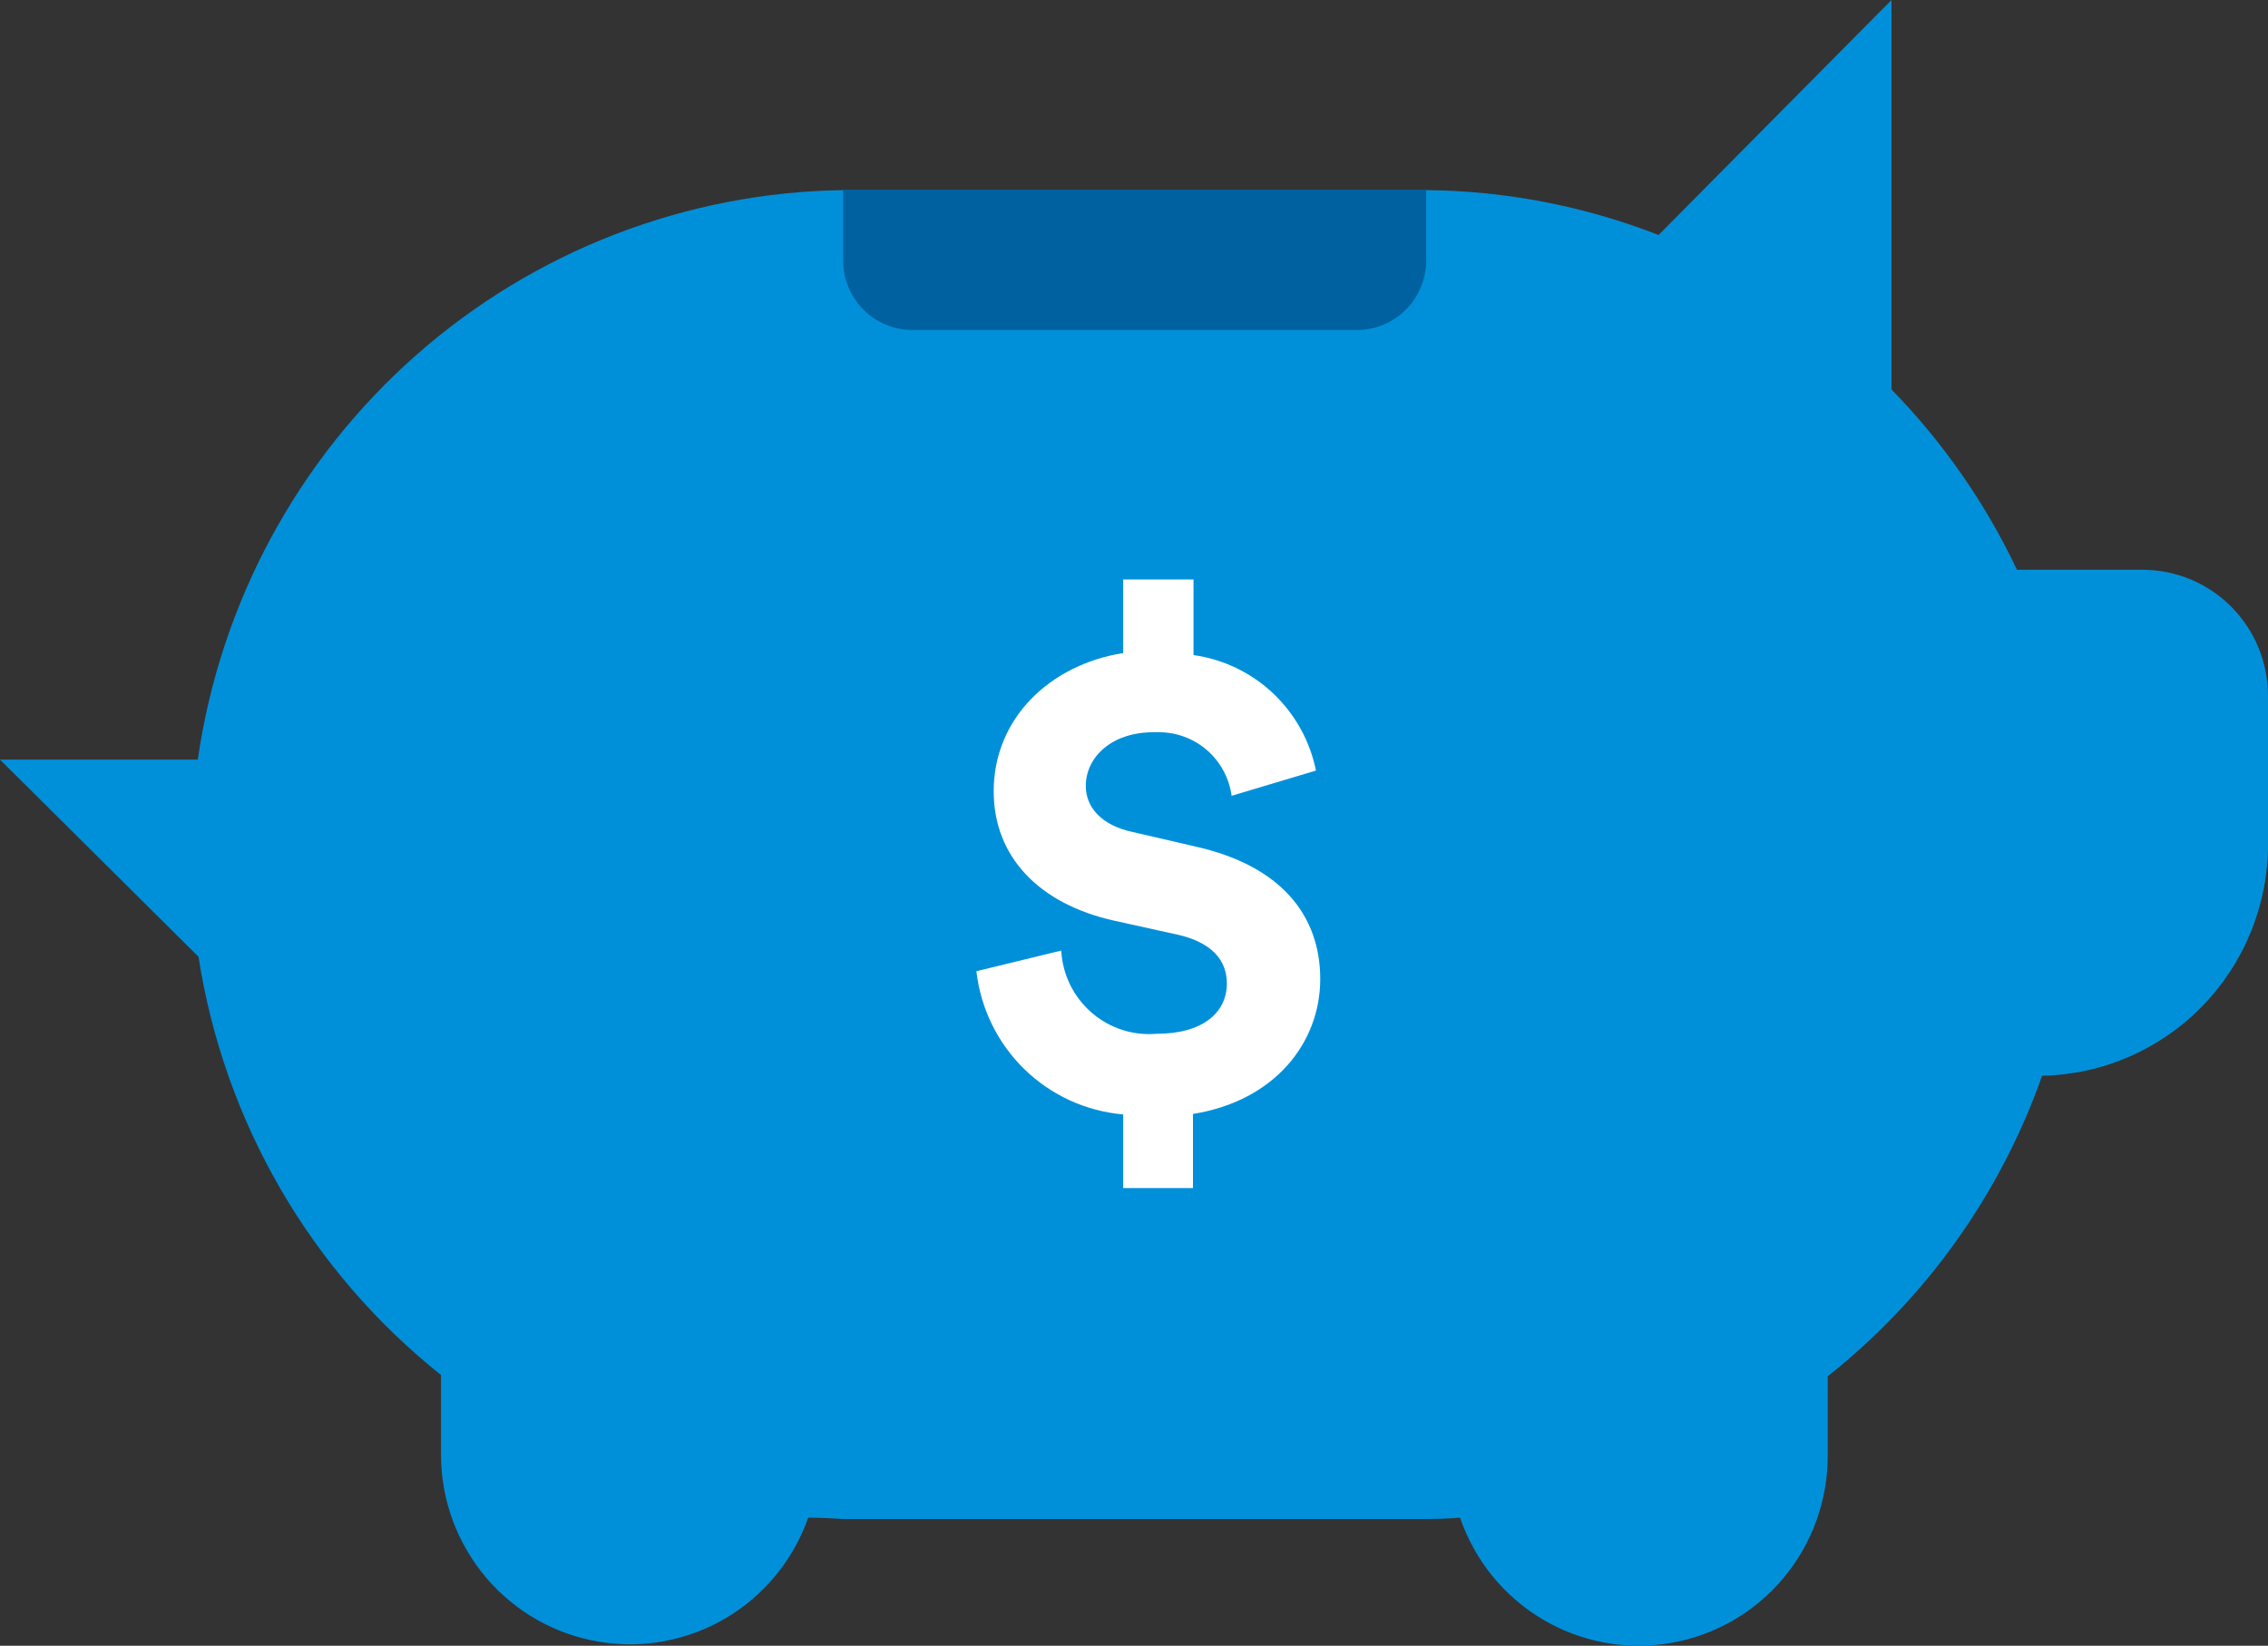 <svg width="51" height="37" viewBox="0 0 51 37" fill="none" xmlns="http://www.w3.org/2000/svg">
<rect x="0" y="0" width="51" height="37" fill="#333333" stroke="none"/>
<path d="M48.178 12.81H45.356C44.645 11.311 43.692 9.941 42.534 8.757V0L37.296 5.283C35.634 4.635 33.869 4.293 32.087 4.274H18.959C15.418 4.325 12.012 5.642 9.352 7.989C6.693 10.336 4.954 13.559 4.448 17.078H0L4.464 21.51C5.039 25.222 6.986 28.579 9.917 30.913V32.733C9.924 33.737 10.284 34.706 10.933 35.47C11.582 36.234 12.478 36.743 13.465 36.909C14.451 37.075 15.463 36.886 16.325 36.377C17.186 35.867 17.841 35.068 18.174 34.121C18.426 34.121 18.682 34.131 18.942 34.15H32.07C32.325 34.15 32.58 34.14 32.832 34.121C33.159 35.076 33.813 35.883 34.677 36.4C35.541 36.916 36.559 37.108 37.551 36.941C38.543 36.775 39.444 36.261 40.094 35.49C40.743 34.719 41.1 33.742 41.1 32.733V30.941C43.31 29.191 44.981 26.849 45.92 24.185C47.277 24.159 48.569 23.599 49.518 22.626C50.468 21.653 51 20.345 51 18.982V15.666C51.003 15.292 50.932 14.921 50.792 14.575C50.651 14.228 50.444 13.913 50.181 13.648C49.919 13.382 49.607 13.171 49.263 13.027C48.919 12.884 48.55 12.81 48.178 12.81Z" fill="#0090DA"/>
<path d="M32.07 5.855V4.268H18.959V5.855C18.959 6.27 19.123 6.668 19.415 6.961C19.707 7.255 20.103 7.419 20.516 7.419H30.512C30.917 7.42 31.307 7.261 31.598 6.977C31.889 6.694 32.058 6.307 32.07 5.9C32.07 5.9 32.07 5.861 32.07 5.855Z" fill="#0061A0"/>
<path d="M26.872 19.03L26.042 18.837L25.477 18.707C24.755 18.554 24.416 18.14 24.416 17.669C24.416 17.035 24.981 16.462 25.94 16.462H26.047C26.448 16.459 26.836 16.601 27.14 16.864C27.443 17.127 27.641 17.492 27.695 17.891L29.592 17.324C29.457 16.658 29.119 16.051 28.626 15.586C28.133 15.121 27.508 14.821 26.838 14.728V13.027H25.257V14.682C23.609 14.943 22.345 16.151 22.345 17.789C22.345 19.274 23.378 20.322 25.043 20.696L26.042 20.917L26.459 21.008C27.233 21.178 27.588 21.575 27.588 22.108C27.588 22.782 27.024 23.241 26.019 23.241C25.754 23.265 25.488 23.235 25.235 23.154C24.981 23.072 24.747 22.94 24.546 22.765C24.345 22.591 24.181 22.377 24.063 22.138C23.946 21.898 23.878 21.637 23.863 21.371L21.956 21.835C22.051 22.672 22.433 23.45 23.034 24.037C23.636 24.623 24.422 24.983 25.257 25.055V26.71H26.826V25.044C28.672 24.749 29.688 23.434 29.688 22.011C29.688 20.588 28.813 19.461 26.872 19.03Z" fill="white"/>
</svg>
